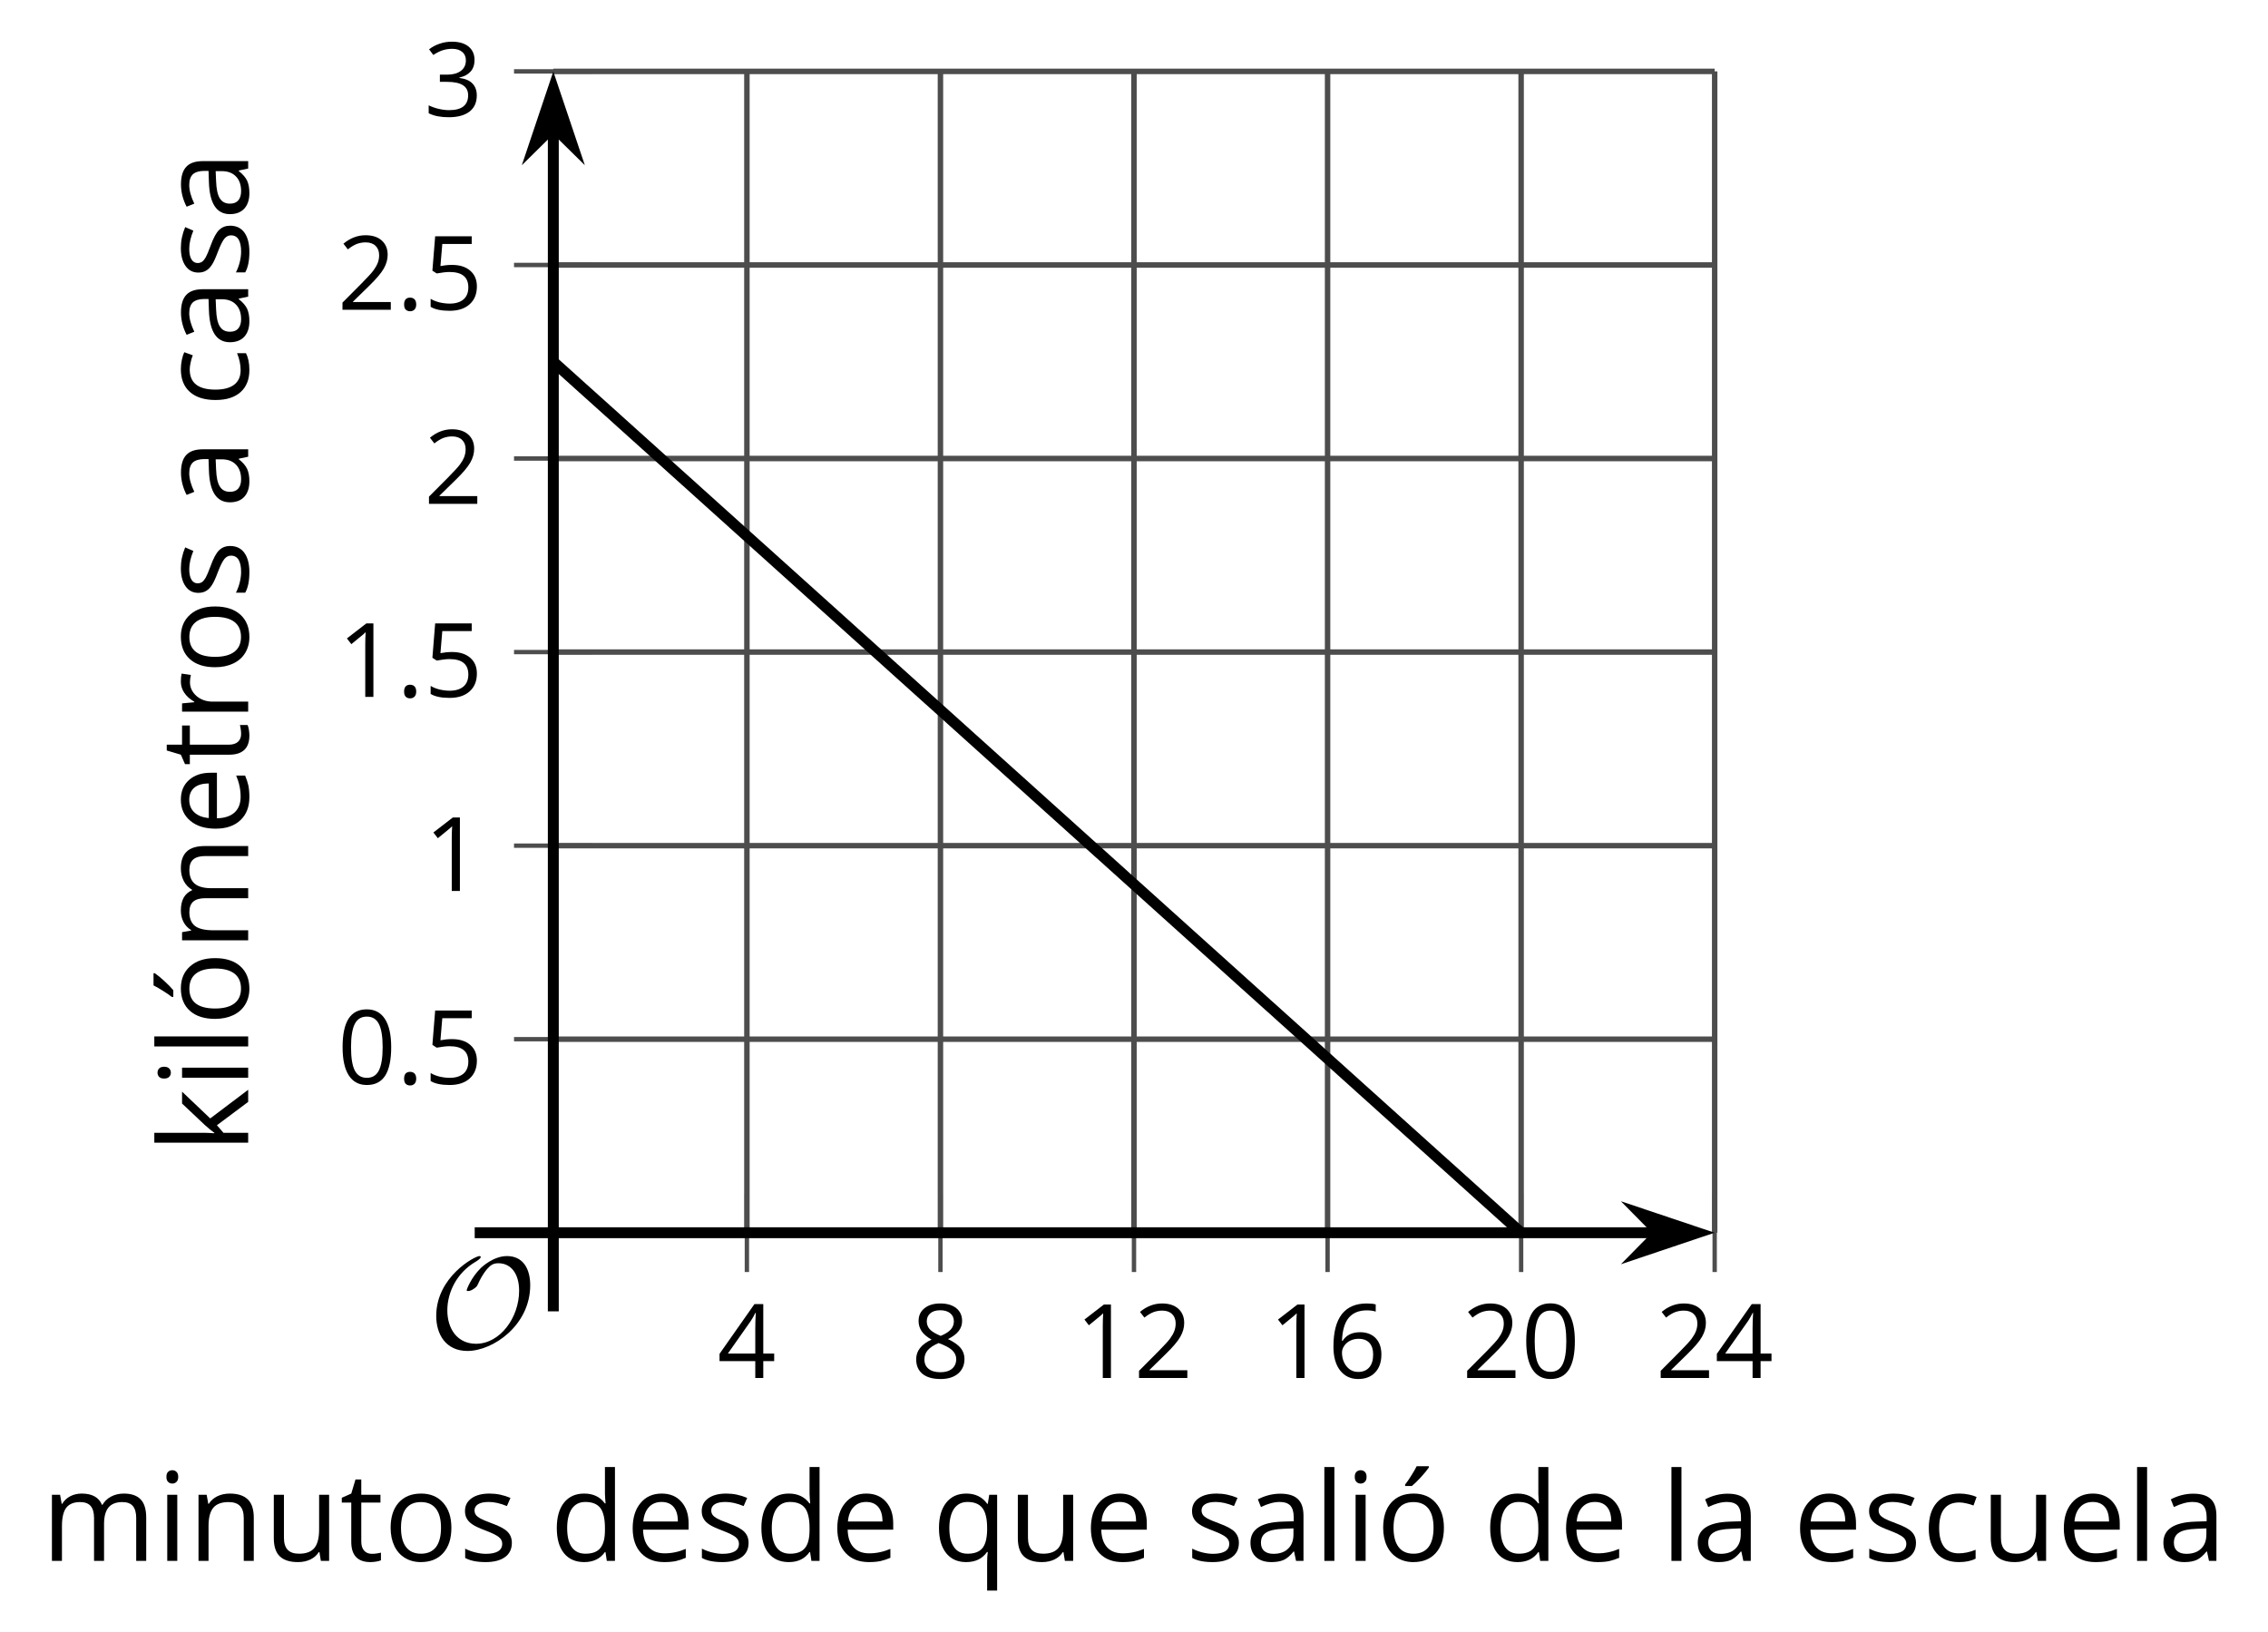 <?xml version='1.0' encoding='UTF-8'?>
<!-- This file was generated by dvisvgm 2.1.3 -->
<svg height='149.497pt' version='1.1' viewBox='-72 -72 207.721 149.497' width='207.721pt' xmlns='http://www.w3.org/2000/svg' xmlns:xlink='http://www.w3.org/1999/xlink'>
<defs>
<path d='M9.289 -5.762C9.289 -7.281 8.62 -8.428 7.161 -8.428C5.918 -8.428 4.866 -7.424 4.782 -7.352C3.826 -6.408 3.467 -5.332 3.467 -5.308C3.467 -5.236 3.527 -5.224 3.587 -5.224C3.814 -5.224 4.005 -5.344 4.184 -5.475C4.399 -5.631 4.411 -5.667 4.543 -5.942C4.651 -6.181 4.926 -6.767 5.368 -7.269C5.655 -7.592 5.894 -7.771 6.372 -7.771C7.532 -7.771 8.273 -6.814 8.273 -5.248C8.273 -2.809 6.539 -0.395 4.328 -0.395C2.63 -0.395 1.698 -1.745 1.698 -3.455C1.698 -5.081 2.534 -6.874 4.28 -7.902C4.399 -7.974 4.758 -8.189 4.758 -8.345C4.758 -8.428 4.663 -8.428 4.639 -8.428C4.22 -8.428 0.681 -6.528 0.681 -2.941C0.681 -1.267 1.554 0.263 3.539 0.263C5.87 0.263 9.289 -2.08 9.289 -5.762Z' id='g0-79'/>
<path d='M0.7 -0.488C0.7 -0.267 0.75 -0.11 0.856 -0.009C0.958 0.083 1.087 0.134 1.243 0.134C1.418 0.134 1.556 0.078 1.657 -0.028S1.809 -0.29 1.809 -0.488C1.809 -0.695 1.759 -0.847 1.657 -0.958C1.561 -1.059 1.423 -1.114 1.243 -1.114C1.068 -1.114 0.935 -1.059 0.838 -0.958C0.746 -0.847 0.7 -0.695 0.7 -0.488Z' id='g2-14'/>
<path d='M4.922 -3.375C4.922 -4.498 4.733 -5.355 4.355 -5.948C3.973 -6.542 3.421 -6.837 2.689 -6.837C1.938 -6.837 1.381 -6.552 1.018 -5.985S0.47 -4.549 0.47 -3.375C0.47 -2.238 0.658 -1.377 1.036 -0.792C1.413 -0.203 1.966 0.092 2.689 0.092C3.444 0.092 4.006 -0.193 4.374 -0.769C4.738 -1.344 4.922 -2.21 4.922 -3.375ZM1.243 -3.375C1.243 -4.355 1.358 -5.064 1.588 -5.506C1.819 -5.953 2.187 -6.174 2.689 -6.174C3.2 -6.174 3.568 -5.948 3.794 -5.497C4.024 -5.051 4.139 -4.342 4.139 -3.375S4.024 -1.699 3.794 -1.243C3.568 -0.792 3.2 -0.566 2.689 -0.566C2.187 -0.566 1.819 -0.792 1.588 -1.234C1.358 -1.685 1.243 -2.394 1.243 -3.375Z' id='g2-16'/>
<path d='M3.292 0V-6.731H2.647L0.866 -5.355L1.271 -4.83C1.92 -5.359 2.288 -5.658 2.366 -5.727S2.518 -5.866 2.583 -5.93C2.56 -5.576 2.546 -5.198 2.546 -4.797V0H3.292Z' id='g2-17'/>
<path d='M4.885 0V-0.709H1.423V-0.746L2.896 -2.187C3.554 -2.827 4.001 -3.352 4.24 -3.771S4.599 -4.609 4.599 -5.037C4.599 -5.585 4.42 -6.018 4.061 -6.344C3.702 -6.667 3.204 -6.828 2.574 -6.828C1.842 -6.828 1.169 -6.57 0.548 -6.054L0.953 -5.534C1.262 -5.778 1.538 -5.944 1.786 -6.036C2.04 -6.128 2.302 -6.174 2.583 -6.174C2.97 -6.174 3.273 -6.068 3.49 -5.856C3.706 -5.649 3.817 -5.364 3.817 -5.005C3.817 -4.751 3.775 -4.512 3.688 -4.291S3.471 -3.844 3.301 -3.61S2.772 -2.988 2.233 -2.44L0.46 -0.658V0H4.885Z' id='g2-18'/>
<path d='M4.632 -5.147C4.632 -5.668 4.452 -6.077 4.088 -6.381C3.725 -6.676 3.218 -6.828 2.564 -6.828C2.164 -6.828 1.786 -6.768 1.427 -6.639C1.064 -6.519 0.746 -6.344 0.47 -6.128L0.856 -5.612C1.192 -5.829 1.487 -5.976 1.75 -6.054S2.288 -6.174 2.583 -6.174C2.97 -6.174 3.278 -6.082 3.499 -5.893C3.729 -5.704 3.84 -5.447 3.84 -5.12C3.84 -4.71 3.688 -4.388 3.379 -4.153C3.071 -3.923 2.657 -3.808 2.132 -3.808H1.459V-3.149H2.122C3.407 -3.149 4.047 -2.739 4.047 -1.925C4.047 -1.013 3.467 -0.557 2.302 -0.557C2.007 -0.557 1.694 -0.594 1.363 -0.672C1.036 -0.746 0.723 -0.856 0.433 -0.999V-0.272C0.714 -0.138 0.999 -0.041 1.298 0.009C1.593 0.064 1.92 0.092 2.274 0.092C3.094 0.092 3.725 -0.083 4.171 -0.424C4.618 -0.769 4.839 -1.266 4.839 -1.906C4.839 -2.353 4.71 -2.716 4.448 -2.993S3.785 -3.439 3.246 -3.508V-3.545C3.688 -3.637 4.029 -3.821 4.273 -4.093C4.512 -4.365 4.632 -4.719 4.632 -5.147Z' id='g2-19'/>
<path d='M5.203 -1.547V-2.242H4.204V-6.768H3.393L0.198 -2.215V-1.547H3.471V0H4.204V-1.547H5.203ZM3.471 -2.242H0.962L3.066 -5.235C3.195 -5.428 3.333 -5.672 3.481 -5.967H3.518C3.485 -5.414 3.471 -4.917 3.471 -4.48V-2.242Z' id='g2-20'/>
<path d='M2.564 -4.111C2.215 -4.111 1.865 -4.075 1.51 -4.006L1.68 -6.027H4.374V-6.731H1.027L0.773 -3.582L1.169 -3.329C1.657 -3.416 2.049 -3.462 2.339 -3.462C3.49 -3.462 4.065 -2.993 4.065 -2.053C4.065 -1.57 3.913 -1.202 3.619 -0.948C3.315 -0.695 2.896 -0.566 2.357 -0.566C2.049 -0.566 1.731 -0.608 1.413 -0.681C1.096 -0.764 0.829 -0.87 0.612 -1.008V-0.272C1.013 -0.028 1.588 0.092 2.348 0.092C3.126 0.092 3.739 -0.106 4.18 -0.502C4.627 -0.898 4.848 -1.446 4.848 -2.141C4.848 -2.753 4.646 -3.232 4.236 -3.582C3.831 -3.936 3.273 -4.111 2.564 -4.111Z' id='g2-21'/>
<path d='M0.539 -2.878C0.539 -1.943 0.741 -1.215 1.151 -0.691C1.561 -0.17 2.113 0.092 2.808 0.092C3.458 0.092 3.978 -0.11 4.355 -0.506C4.742 -0.912 4.931 -1.459 4.931 -2.159C4.931 -2.785 4.756 -3.283 4.411 -3.646C4.061 -4.01 3.582 -4.194 2.979 -4.194C2.247 -4.194 1.713 -3.932 1.377 -3.402H1.321C1.358 -4.365 1.565 -5.074 1.948 -5.525C2.33 -5.971 2.878 -6.197 3.6 -6.197C3.904 -6.197 4.176 -6.16 4.411 -6.082V-6.74C4.213 -6.8 3.936 -6.828 3.591 -6.828C2.583 -6.828 1.823 -6.501 1.308 -5.847C0.797 -5.189 0.539 -4.199 0.539 -2.878ZM2.799 -0.557C2.509 -0.557 2.251 -0.635 2.026 -0.797C1.805 -0.958 1.63 -1.174 1.506 -1.446S1.321 -2.012 1.321 -2.33C1.321 -2.546 1.39 -2.753 1.529 -2.951C1.662 -3.149 1.846 -3.306 2.076 -3.421S2.56 -3.591 2.836 -3.591C3.283 -3.591 3.614 -3.462 3.84 -3.209S4.176 -2.606 4.176 -2.159C4.176 -1.639 4.056 -1.243 3.812 -0.967C3.573 -0.695 3.237 -0.557 2.799 -0.557Z' id='g2-22'/>
<path d='M2.689 -6.828C2.086 -6.828 1.602 -6.685 1.243 -6.39C0.879 -6.105 0.7 -5.714 0.7 -5.226C0.7 -4.88 0.792 -4.572 0.976 -4.291C1.16 -4.015 1.464 -3.757 1.888 -3.518C0.948 -3.089 0.479 -2.486 0.479 -1.717C0.479 -1.142 0.672 -0.695 1.059 -0.378C1.446 -0.064 1.998 0.092 2.716 0.092C3.393 0.092 3.927 -0.074 4.319 -0.405C4.71 -0.741 4.903 -1.188 4.903 -1.745C4.903 -2.122 4.788 -2.454 4.558 -2.744C4.328 -3.029 3.941 -3.301 3.393 -3.564C3.844 -3.789 4.171 -4.038 4.378 -4.309S4.687 -4.885 4.687 -5.216C4.687 -5.718 4.507 -6.114 4.148 -6.4S3.301 -6.828 2.689 -6.828ZM1.234 -1.699C1.234 -2.03 1.335 -2.316 1.542 -2.551C1.75 -2.79 2.081 -3.006 2.537 -3.204C3.131 -2.988 3.55 -2.762 3.789 -2.532C4.029 -2.297 4.148 -2.035 4.148 -1.736C4.148 -1.363 4.019 -1.068 3.766 -0.852S3.154 -0.529 2.698 -0.529C2.233 -0.529 1.874 -0.631 1.621 -0.838C1.363 -1.045 1.234 -1.331 1.234 -1.699ZM2.68 -6.206C3.071 -6.206 3.375 -6.114 3.6 -5.93C3.821 -5.75 3.932 -5.502 3.932 -5.193C3.932 -4.913 3.84 -4.664 3.656 -4.452C3.476 -4.24 3.163 -4.042 2.726 -3.858C2.238 -4.061 1.901 -4.263 1.722 -4.466S1.45 -4.913 1.45 -5.193C1.45 -5.502 1.561 -5.746 1.777 -5.93S2.297 -6.206 2.68 -6.206Z' id='g2-24'/>
<path d='M3.913 0H4.48V-3.444C4.48 -4.033 4.337 -4.461 4.042 -4.728C3.757 -4.995 3.31 -5.129 2.707 -5.129C2.408 -5.129 2.113 -5.092 1.814 -5.014C1.519 -4.936 1.248 -4.83 0.999 -4.696L1.234 -4.111C1.763 -4.369 2.242 -4.498 2.661 -4.498C3.034 -4.498 3.306 -4.401 3.481 -4.217C3.646 -4.024 3.734 -3.734 3.734 -3.338V-3.025L2.878 -2.997C1.248 -2.947 0.433 -2.413 0.433 -1.395C0.433 -0.921 0.576 -0.552 0.856 -0.295C1.142 -0.037 1.533 0.092 2.035 0.092C2.408 0.092 2.721 0.037 2.974 -0.074C3.223 -0.189 3.471 -0.401 3.725 -0.718H3.762L3.913 0ZM2.187 -0.539C1.888 -0.539 1.653 -0.612 1.483 -0.755C1.317 -0.898 1.234 -1.11 1.234 -1.386C1.234 -1.74 1.367 -1.998 1.639 -2.164C1.906 -2.334 2.343 -2.426 2.951 -2.449L3.715 -2.482V-2.026C3.715 -1.556 3.582 -1.192 3.306 -0.93C3.039 -0.668 2.661 -0.539 2.187 -0.539Z' id='g2-65'/>
<path d='M2.827 0.092C3.338 0.092 3.766 0.005 4.102 -0.17V-0.847C3.66 -0.668 3.227 -0.576 2.808 -0.576C2.316 -0.576 1.948 -0.741 1.694 -1.073C1.446 -1.404 1.321 -1.878 1.321 -2.5C1.321 -3.808 1.832 -4.461 2.859 -4.461C3.011 -4.461 3.191 -4.438 3.389 -4.392C3.587 -4.351 3.771 -4.296 3.941 -4.227L4.176 -4.876C4.038 -4.945 3.849 -5.009 3.605 -5.06S3.122 -5.138 2.878 -5.138C2.127 -5.138 1.547 -4.908 1.142 -4.448C0.732 -3.987 0.529 -3.333 0.529 -2.491C0.529 -1.667 0.727 -1.031 1.133 -0.58C1.529 -0.134 2.095 0.092 2.827 0.092Z' id='g2-67'/>
<path d='M4.245 -0.677L4.346 0H4.968V-7.164H4.204V-5.111L4.222 -4.756L4.254 -4.392H4.194C3.831 -4.89 3.306 -5.138 2.62 -5.138C1.961 -5.138 1.45 -4.908 1.082 -4.448S0.529 -3.343 0.529 -2.509S0.714 -1.036 1.077 -0.585C1.446 -0.134 1.961 0.092 2.62 0.092C3.324 0.092 3.849 -0.166 4.204 -0.677H4.245ZM2.716 -0.548C2.261 -0.548 1.911 -0.714 1.676 -1.041S1.321 -1.855 1.321 -2.5C1.321 -3.135 1.441 -3.628 1.676 -3.978C1.915 -4.323 2.261 -4.498 2.707 -4.498C3.227 -4.498 3.61 -4.346 3.849 -4.042C4.084 -3.734 4.204 -3.223 4.204 -2.509V-2.348C4.204 -1.717 4.088 -1.257 3.849 -0.976C3.619 -0.691 3.237 -0.548 2.716 -0.548Z' id='g2-68'/>
<path d='M2.942 0.092C3.283 0.092 3.573 0.064 3.812 0.018C4.056 -0.037 4.309 -0.12 4.581 -0.235V-0.916C4.052 -0.691 3.513 -0.576 2.97 -0.576C2.454 -0.576 2.053 -0.727 1.768 -1.036C1.487 -1.344 1.335 -1.791 1.321 -2.385H4.797V-2.868C4.797 -3.55 4.613 -4.098 4.245 -4.512C3.877 -4.931 3.375 -5.138 2.744 -5.138C2.067 -5.138 1.533 -4.899 1.133 -4.42C0.727 -3.941 0.529 -3.297 0.529 -2.482C0.529 -1.676 0.746 -1.045 1.179 -0.589C1.607 -0.134 2.196 0.092 2.942 0.092ZM2.735 -4.498C3.135 -4.498 3.439 -4.369 3.656 -4.116C3.872 -3.858 3.978 -3.49 3.978 -3.006H1.34C1.381 -3.471 1.524 -3.84 1.768 -4.102C2.007 -4.365 2.33 -4.498 2.735 -4.498Z' id='g2-69'/>
<path d='M1.575 0V-5.046H0.81V0H1.575ZM0.746 -6.413C0.746 -6.243 0.787 -6.114 0.875 -6.031C0.962 -5.944 1.068 -5.902 1.197 -5.902C1.321 -5.902 1.427 -5.944 1.515 -6.031C1.602 -6.114 1.648 -6.243 1.648 -6.413S1.602 -6.713 1.515 -6.796S1.321 -6.92 1.197 -6.92C1.068 -6.92 0.962 -6.878 0.875 -6.796C0.787 -6.717 0.746 -6.588 0.746 -6.413Z' id='g2-73'/>
<path d='M1.565 -2.583H1.529C1.552 -2.937 1.565 -3.195 1.565 -3.366V-7.164H0.81V0H1.565V-1.888L2.141 -2.385L3.923 0H4.848L2.661 -2.896L4.705 -5.046H3.798L2.169 -3.32C1.897 -3.016 1.699 -2.772 1.565 -2.583Z' id='g2-75'/>
<path d='M1.575 0V-7.164H0.81V0H1.575Z' id='g2-76'/>
<path d='M7.242 0H8.006V-3.292C8.006 -3.936 7.864 -4.406 7.578 -4.696C7.297 -4.991 6.869 -5.138 6.298 -5.138C5.935 -5.138 5.608 -5.06 5.322 -4.908S4.82 -4.544 4.669 -4.282H4.632C4.388 -4.853 3.872 -5.138 3.085 -5.138C2.758 -5.138 2.468 -5.069 2.201 -4.931C1.943 -4.793 1.736 -4.599 1.593 -4.355H1.556L1.432 -5.046H0.81V0H1.575V-2.647C1.575 -3.301 1.685 -3.771 1.906 -4.061C2.132 -4.346 2.482 -4.489 2.96 -4.489C3.324 -4.489 3.596 -4.388 3.766 -4.19C3.936 -3.987 4.024 -3.683 4.024 -3.283V0H4.788V-2.818C4.788 -3.384 4.903 -3.808 5.129 -4.079S5.709 -4.489 6.183 -4.489C6.547 -4.489 6.814 -4.388 6.984 -4.19C7.155 -3.987 7.242 -3.683 7.242 -3.283V0Z' id='g2-77'/>
<path d='M4.263 0H5.028V-3.292C5.028 -3.936 4.876 -4.406 4.567 -4.696C4.259 -4.991 3.803 -5.138 3.195 -5.138C2.85 -5.138 2.532 -5.069 2.251 -4.936C1.971 -4.797 1.75 -4.604 1.593 -4.355H1.556L1.432 -5.046H0.81V0H1.575V-2.647C1.575 -3.306 1.699 -3.775 1.943 -4.061S2.574 -4.489 3.103 -4.489C3.504 -4.489 3.794 -4.388 3.983 -4.185S4.263 -3.674 4.263 -3.264V0Z' id='g2-78'/>
<path d='M5.166 -2.528C5.166 -3.329 4.959 -3.964 4.54 -4.434C4.125 -4.903 3.564 -5.138 2.859 -5.138C2.127 -5.138 1.556 -4.908 1.146 -4.448C0.737 -3.992 0.529 -3.352 0.529 -2.528C0.529 -1.998 0.626 -1.533 0.815 -1.137S1.275 -0.437 1.625 -0.226S2.376 0.092 2.827 0.092C3.559 0.092 4.13 -0.138 4.544 -0.599C4.959 -1.064 5.166 -1.704 5.166 -2.528ZM1.321 -2.528C1.321 -3.177 1.45 -3.669 1.704 -3.996S2.334 -4.489 2.836 -4.489C3.343 -4.489 3.725 -4.323 3.987 -3.987C4.245 -3.656 4.374 -3.168 4.374 -2.528C4.374 -1.878 4.245 -1.39 3.987 -1.05C3.725 -0.718 3.347 -0.548 2.845 -0.548S1.966 -0.718 1.708 -1.054S1.321 -1.883 1.321 -2.528Z' id='g2-79'/>
<path d='M2.716 -0.548C2.256 -0.548 1.906 -0.714 1.676 -1.05C1.436 -1.381 1.321 -1.865 1.321 -2.5S1.441 -3.628 1.676 -3.978C1.915 -4.323 2.261 -4.498 2.707 -4.498C3.227 -4.498 3.605 -4.342 3.844 -4.033S4.204 -3.214 4.204 -2.509V-2.339C4.19 -1.69 4.065 -1.229 3.831 -0.958S3.227 -0.548 2.716 -0.548ZM2.601 0.092C3.31 0.092 3.84 -0.166 4.194 -0.677H4.254C4.222 -0.46 4.204 -0.203 4.204 0.106V2.265H4.968V-5.046H4.365L4.254 -4.355H4.213C3.84 -4.876 3.31 -5.138 2.62 -5.138C1.961 -5.138 1.45 -4.908 1.082 -4.443S0.529 -3.333 0.529 -2.509C0.529 -1.69 0.714 -1.05 1.077 -0.594S1.952 0.092 2.601 0.092Z' id='g2-81'/>
<path d='M3.112 -5.138C2.795 -5.138 2.505 -5.051 2.242 -4.871S1.754 -4.438 1.565 -4.111H1.529L1.441 -5.046H0.81V0H1.575V-2.707C1.575 -3.2 1.722 -3.614 2.007 -3.946C2.302 -4.277 2.647 -4.443 3.057 -4.443C3.218 -4.443 3.402 -4.42 3.61 -4.374L3.715 -5.083C3.536 -5.12 3.338 -5.138 3.112 -5.138Z' id='g2-82'/>
<path d='M4.065 -1.377C4.065 -1.713 3.959 -1.989 3.748 -2.21C3.541 -2.431 3.135 -2.652 2.537 -2.868C2.099 -3.029 1.805 -3.154 1.653 -3.241S1.39 -3.416 1.317 -3.513C1.252 -3.61 1.215 -3.725 1.215 -3.858C1.215 -4.056 1.308 -4.213 1.492 -4.328S1.948 -4.498 2.311 -4.498C2.721 -4.498 3.181 -4.392 3.688 -4.185L3.959 -4.807C3.439 -5.028 2.91 -5.138 2.366 -5.138C1.782 -5.138 1.326 -5.018 0.99 -4.779C0.654 -4.544 0.488 -4.217 0.488 -3.808C0.488 -3.577 0.534 -3.379 0.635 -3.214C0.727 -3.048 0.875 -2.901 1.077 -2.772C1.271 -2.638 1.607 -2.486 2.076 -2.311C2.569 -2.122 2.901 -1.957 3.076 -1.814C3.241 -1.676 3.329 -1.51 3.329 -1.312C3.329 -1.05 3.223 -0.856 3.006 -0.727C2.79 -0.603 2.486 -0.539 2.086 -0.539C1.828 -0.539 1.561 -0.576 1.28 -0.645C1.004 -0.714 0.746 -0.81 0.502 -0.935V-0.226C0.875 -0.014 1.4 0.092 2.067 0.092C2.698 0.092 3.191 -0.037 3.541 -0.29S4.065 -0.907 4.065 -1.377Z' id='g2-83'/>
<path d='M2.44 -0.539C2.187 -0.539 1.989 -0.622 1.846 -0.783S1.63 -1.179 1.63 -1.483V-4.452H3.094V-5.046H1.63V-6.215H1.188L0.866 -5.138L0.143 -4.82V-4.452H0.866V-1.45C0.866 -0.424 1.354 0.092 2.33 0.092C2.459 0.092 2.606 0.078 2.762 0.055C2.928 0.028 3.048 -0.005 3.131 -0.046V-0.631C3.057 -0.608 2.956 -0.589 2.832 -0.571C2.707 -0.548 2.574 -0.539 2.44 -0.539Z' id='g2-84'/>
<path d='M1.529 -5.046H0.755V-1.745C0.755 -1.105 0.907 -0.635 1.215 -0.345C1.519 -0.055 1.98 0.092 2.592 0.092C2.947 0.092 3.264 0.028 3.545 -0.106C3.821 -0.239 4.038 -0.428 4.194 -0.677H4.236L4.346 0H4.977V-5.046H4.213V-2.394C4.213 -1.74 4.088 -1.271 3.849 -0.981C3.6 -0.691 3.218 -0.548 2.689 -0.548C2.288 -0.548 1.998 -0.649 1.809 -0.852S1.529 -1.363 1.529 -1.773V-5.046Z' id='g2-85'/>
<path d='M5.166 -2.528C5.166 -3.329 4.959 -3.964 4.54 -4.434C4.125 -4.903 3.564 -5.138 2.859 -5.138C2.127 -5.138 1.556 -4.908 1.146 -4.448C0.737 -3.992 0.529 -3.352 0.529 -2.528C0.529 -1.998 0.626 -1.533 0.815 -1.137S1.275 -0.437 1.625 -0.226S2.376 0.092 2.827 0.092C3.559 0.092 4.13 -0.138 4.544 -0.599C4.959 -1.064 5.166 -1.704 5.166 -2.528ZM1.321 -2.528C1.321 -3.177 1.45 -3.669 1.704 -3.996S2.334 -4.489 2.836 -4.489C3.343 -4.489 3.725 -4.323 3.987 -3.987C4.245 -3.656 4.374 -3.168 4.374 -2.528C4.374 -1.878 4.245 -1.39 3.987 -1.05C3.725 -0.718 3.347 -0.548 2.845 -0.548S1.966 -0.718 1.708 -1.054S1.321 -1.883 1.321 -2.528ZM2.205 -5.829V-5.714H2.716C2.914 -5.875 3.145 -6.1 3.412 -6.39S3.881 -6.929 4.015 -7.127V-7.224H3.085C2.988 -7.026 2.855 -6.791 2.68 -6.519C2.514 -6.248 2.353 -6.018 2.205 -5.829Z' id='g2-178'/>
<use id='g7-65' transform='scale(1.2)' xlink:href='#g2-65'/>
<use id='g7-67' transform='scale(1.2)' xlink:href='#g2-67'/>
<use id='g7-68' transform='scale(1.2)' xlink:href='#g2-68'/>
<use id='g7-69' transform='scale(1.2)' xlink:href='#g2-69'/>
<use id='g7-73' transform='scale(1.2)' xlink:href='#g2-73'/>
<use id='g7-75' transform='scale(1.2)' xlink:href='#g2-75'/>
<use id='g7-76' transform='scale(1.2)' xlink:href='#g2-76'/>
<use id='g7-77' transform='scale(1.2)' xlink:href='#g2-77'/>
<use id='g7-78' transform='scale(1.2)' xlink:href='#g2-78'/>
<use id='g7-79' transform='scale(1.2)' xlink:href='#g2-79'/>
<use id='g7-81' transform='scale(1.2)' xlink:href='#g2-81'/>
<use id='g7-82' transform='scale(1.2)' xlink:href='#g2-82'/>
<use id='g7-83' transform='scale(1.2)' xlink:href='#g2-83'/>
<use id='g7-84' transform='scale(1.2)' xlink:href='#g2-84'/>
<use id='g7-85' transform='scale(1.2)' xlink:href='#g2-85'/>
<use id='g7-178' transform='scale(1.2)' xlink:href='#g2-178'/>
</defs>
<g id='page1'>
<path d='M-3.594 40.906V-65.461M14.133 40.906V-65.461M31.859 40.906V-65.461M49.59 40.906V-65.461M67.317 40.906V-65.461M85.043 40.906V-65.461' fill='none' stroke='#4d4d4d' stroke-linejoin='bevel' stroke-miterlimit='10.037' stroke-width='0.5'/>
<path d='M-21.324 23.18H85.043M-21.324 5.453H85.043M-21.324 -12.277H85.043M-21.324 -30.004H85.043M-21.324 -47.73H85.043M-21.324 -65.461H85.043' fill='none' stroke='#4d4d4d' stroke-linejoin='bevel' stroke-miterlimit='10.037' stroke-width='0.5'/>
<path d='M-3.594 44.508V37.309M14.133 44.508V37.309M31.859 44.508V37.309M49.59 44.508V37.309M67.317 44.508V37.309M85.043 44.508V37.309' fill='none' stroke='#4d4d4d' stroke-linejoin='bevel' stroke-miterlimit='10.037' stroke-width='0.4'/>
<path d='M-24.922 23.18H-17.723M-24.922 5.453H-17.723M-24.922 -12.277H-17.723M-24.922 -30.004H-17.723M-24.922 -47.73H-17.723M-24.922 -65.461H-17.723' fill='none' stroke='#4d4d4d' stroke-linejoin='bevel' stroke-miterlimit='10.037' stroke-width='0.4'/>
<path d='M-21.324 40.906H79.75' fill='none' stroke='#000000' stroke-linejoin='bevel' stroke-miterlimit='10.037' stroke-width='1'/>
<path d='M83.469 40.906L78.281 39.164L80 40.906L78.281 42.652Z'/>
<path d='M83.469 40.906L78.281 39.164L80 40.906L78.281 42.652Z' fill='none' stroke='#000000' stroke-miterlimit='10.037' stroke-width='1'/>
<path d='M-21.324 40.906V-60.164' fill='none' stroke='#000000' stroke-linejoin='bevel' stroke-miterlimit='10.037' stroke-width='1'/>
<path d='M-21.324 -63.883L-23.066 -58.695L-21.324 -60.414L-19.578 -58.695Z'/>
<path d='M-21.324 -63.883L-23.066 -58.695L-21.324 -60.414L-19.578 -58.695Z' fill='none' stroke='#000000' stroke-miterlimit='10.037' stroke-width='1'/>
<g transform='matrix(1 0 0 1 -35.652 49.896)'>
<use x='29.355' xlink:href='#g2-20' y='4.317'/>
</g>
<g transform='matrix(1 0 0 1 -17.924 49.896)'>
<use x='29.355' xlink:href='#g2-24' y='4.317'/>
</g>
<g transform='matrix(1 0 0 1 -2.899 49.896)'>
<use x='29.355' xlink:href='#g2-17' y='4.317'/>
<use x='34.759' xlink:href='#g2-18' y='4.317'/>
</g>
<g transform='matrix(1 0 0 1 14.829 49.896)'>
<use x='29.355' xlink:href='#g2-17' y='4.317'/>
<use x='34.759' xlink:href='#g2-22' y='4.317'/>
</g>
<g transform='matrix(1 0 0 1 32.557 49.896)'>
<use x='29.355' xlink:href='#g2-18' y='4.317'/>
<use x='34.759' xlink:href='#g2-16' y='4.317'/>
</g>
<g transform='matrix(1 0 0 1 50.285 49.896)'>
<use x='29.355' xlink:href='#g2-18' y='4.317'/>
<use x='34.759' xlink:href='#g2-20' y='4.317'/>
</g>
<g transform='matrix(1 0 0 1 -70.448 22.968)'>
<use x='29.355' xlink:href='#g2-16' y='4.317'/>
<use x='34.759' xlink:href='#g2-14' y='4.317'/>
<use x='37.277' xlink:href='#g2-21' y='4.317'/>
</g>
<g transform='matrix(1 0 0 1 -62.526 5.285)'>
<use x='29.355' xlink:href='#g2-17' y='4.317'/>
</g>
<g transform='matrix(1 0 0 1 -70.448 -12.488)'>
<use x='29.355' xlink:href='#g2-17' y='4.317'/>
<use x='34.759' xlink:href='#g2-14' y='4.317'/>
<use x='37.277' xlink:href='#g2-21' y='4.317'/>
</g>
<g transform='matrix(1 0 0 1 -62.526 -30.171)'>
<use x='29.355' xlink:href='#g2-18' y='4.317'/>
</g>
<g transform='matrix(1 0 0 1 -70.448 -47.943)'>
<use x='29.355' xlink:href='#g2-18' y='4.317'/>
<use x='34.759' xlink:href='#g2-14' y='4.317'/>
<use x='37.277' xlink:href='#g2-21' y='4.317'/>
</g>
<g transform='matrix(1 0 0 1 -62.526 -65.671)'>
<use x='29.355' xlink:href='#g2-19' y='4.317'/>
</g>
<path d='M-21.324 -38.867L-20.879 -38.465L-20.434 -38.066L-19.988 -37.664L-19.543 -37.266L-19.098 -36.863L-18.652 -36.461L-18.207 -36.062L-17.758 -35.66L-17.312 -35.258L-16.867 -34.859L-16.422 -34.457L-15.976 -34.059L-15.531 -33.656L-15.086 -33.254L-14.641 -32.855L-14.195 -32.453L-13.75 -32.051L-13.305 -31.652L-12.859 -31.25L-12.414 -30.852L-11.969 -30.449L-11.523 -30.047L-11.078 -29.648L-10.633 -29.246L-10.188 -28.844L-9.742 -28.445L-9.297 -28.043L-8.851 -27.645L-8.406 -27.242L-7.961 -26.84L-7.516 -26.441L-7.07 -26.039L-6.625 -25.637L-6.18 -25.238L-5.734 -24.836L-5.289 -24.438L-4.844 -24.035L-4.398 -23.633L-3.953 -23.234L-3.508 -22.832L-3.062 -22.434L-2.617 -22.031L-2.168 -21.629L-1.723 -21.23L-1.277 -20.828L-0.832 -20.426L-0.387 -20.027L0.059 -19.625L0.504 -19.227L0.949 -18.824L1.395 -18.422L1.84 -18.023L2.285 -17.621L2.731 -17.219L3.176 -16.82L3.621 -16.418L4.066 -16.02L4.512 -15.617L4.957 -15.215L5.402 -14.816L5.848 -14.414L6.293 -14.012L6.738 -13.613L7.184 -13.211L7.629 -12.812L8.074 -12.41L8.52 -12.008L8.965 -11.609L9.41 -11.207L9.855 -10.805L10.301 -10.406L10.746 -10.004L11.191 -9.605L11.637 -9.203L12.082 -8.801L12.527 -8.402L12.973 -8L13.422 -7.598L13.867 -7.199L14.312 -6.797L14.758 -6.398L15.203 -5.996L15.649 -5.594L16.094 -5.195L16.539 -4.793L16.984 -4.391L17.43 -3.992L17.875 -3.59L18.32 -3.191L18.766 -2.789L19.211 -2.387L19.656 -1.988L20.102 -1.586L20.547 -1.184L20.992 -0.785L21.438 -0.383L21.883 0.016L22.328 0.418L22.773 0.82L23.219 1.219L23.664 1.621L24.109 2.023L24.555 2.422L25 2.824L25.445 3.223L25.891 3.625L26.336 4.027L26.781 4.426L27.227 4.828L27.672 5.231L28.117 5.629L28.562 6.031L29.012 6.43L29.457 6.832L29.902 7.234L30.348 7.633L30.793 8.035L31.238 8.438L31.684 8.836L32.129 9.238L32.574 9.637L33.02 10.039L33.465 10.441L33.91 10.84L34.355 11.242L34.801 11.645L35.246 12.043L35.691 12.445L36.137 12.844L36.582 13.246L37.027 13.648L37.473 14.047L37.918 14.449L38.363 14.852L38.809 15.25L39.254 15.652L39.699 16.051L40.145 16.453L40.59 16.855L41.035 17.254L41.48 17.656L41.926 18.059L42.371 18.457L42.816 18.859L43.262 19.258L43.707 19.66L44.152 20.062L44.602 20.461L45.047 20.863L45.492 21.266L45.938 21.664L46.383 22.066L46.828 22.465L47.273 22.867L47.719 23.27L48.164 23.668L48.609 24.07L49.055 24.473L49.5 24.871L49.945 25.273L50.391 25.672L50.836 26.074L51.281 26.477L51.727 26.875L52.172 27.277L52.617 27.68L53.062 28.078L53.508 28.48L53.953 28.879L54.398 29.281L54.844 29.684L55.289 30.082L55.734 30.484L56.18 30.887L56.625 31.285L57.07 31.688L57.516 32.086L57.961 32.488L58.406 32.891L58.852 33.289L59.297 33.691L59.742 34.094L60.188 34.492L60.637 34.895L61.082 35.293L61.527 35.695L61.973 36.098L62.418 36.496L62.863 36.898L63.309 37.301L63.754 37.699L64.199 38.102L64.645 38.5L65.09 38.902L65.535 39.305L65.981 39.703L66.426 40.105L66.871 40.508L67.317 40.906' fill='none' stroke='#000000' stroke-linejoin='bevel' stroke-miterlimit='10.037' stroke-width='1'/>
<g transform='matrix(1 0 0 1 -62.083 47.155)'>
<use x='29.355' xlink:href='#g0-79' y='4.317'/>
</g>
<path d='M-21.324 48.109V40.906' fill='none' stroke='#000000' stroke-linejoin='bevel' stroke-miterlimit='10.037' stroke-width='1'/>
<path d='M-28.523 40.906H-21.324' fill='none' stroke='#000000' stroke-linejoin='bevel' stroke-miterlimit='10.037' stroke-width='1'/>
<g transform='matrix(1 0 0 1 -97.571 66.646)'>
<use x='29.355' xlink:href='#g7-77' y='4.317'/>
<use x='39.917' xlink:href='#g7-73' y='4.317'/>
<use x='42.78' xlink:href='#g7-78' y='4.317'/>
<use x='49.742' xlink:href='#g7-85' y='4.317'/>
<use x='56.704' xlink:href='#g7-84' y='4.317'/>
<use x='60.713' xlink:href='#g7-79' y='4.317'/>
<use x='67.573' xlink:href='#g7-83' y='4.317'/>
<use x='75.932' xlink:href='#g7-68' y='4.317'/>
<use x='82.882' xlink:href='#g7-69' y='4.317'/>
<use x='89.254' xlink:href='#g7-83' y='4.317'/>
<use x='94.671' xlink:href='#g7-68' y='4.317'/>
<use x='101.622' xlink:href='#g7-69' y='4.317'/>
<use x='110.935' xlink:href='#g7-81' y='4.317'/>
<use x='117.886' xlink:href='#g7-85' y='4.317'/>
<use x='124.848' xlink:href='#g7-69' y='4.317'/>
<use x='134.161' xlink:href='#g7-83' y='4.317'/>
<use x='139.578' xlink:href='#g7-65' y='4.317'/>
<use x='145.893' xlink:href='#g7-76' y='4.317'/>
<use x='148.755' xlink:href='#g7-73' y='4.317'/>
<use x='151.617' xlink:href='#g7-178' y='4.317'/>
<use x='161.419' xlink:href='#g7-68' y='4.317'/>
<use x='168.369' xlink:href='#g7-69' y='4.317'/>
<use x='177.682' xlink:href='#g7-76' y='4.317'/>
<use x='180.544' xlink:href='#g7-65' y='4.317'/>
<use x='189.801' xlink:href='#g7-69' y='4.317'/>
<use x='196.172' xlink:href='#g7-83' y='4.317'/>
<use x='201.59' xlink:href='#g7-67' y='4.317'/>
<use x='206.996' xlink:href='#g7-85' y='4.317'/>
<use x='213.958' xlink:href='#g7-69' y='4.317'/>
<use x='220.329' xlink:href='#g7-76' y='4.317'/>
<use x='223.191' xlink:href='#g7-65' y='4.317'/>
</g>
<g transform='matrix(0 -1 1 0 -53.587 62.986)'>
<use x='29.355' xlink:href='#g7-75' y='4.317'/>
<use x='35.306' xlink:href='#g7-73' y='4.317'/>
<use x='38.169' xlink:href='#g7-76' y='4.317'/>
<use x='41.031' xlink:href='#g7-178' y='4.317'/>
<use x='47.89' xlink:href='#g7-77' y='4.317'/>
<use x='58.453' xlink:href='#g7-69' y='4.317'/>
<use x='64.824' xlink:href='#g7-84' y='4.317'/>
<use x='68.833' xlink:href='#g7-82' y='4.317'/>
<use x='73.24' xlink:href='#g7-79' y='4.317'/>
<use x='80.1' xlink:href='#g7-83' y='4.317'/>
<use x='88.459' xlink:href='#g7-65' y='4.317'/>
<use x='97.715' xlink:href='#g7-67' y='4.317'/>
<use x='103.121' xlink:href='#g7-65' y='4.317'/>
<use x='109.436' xlink:href='#g7-83' y='4.317'/>
<use x='114.853' xlink:href='#g7-65' y='4.317'/>
</g>
</g>
</svg>
